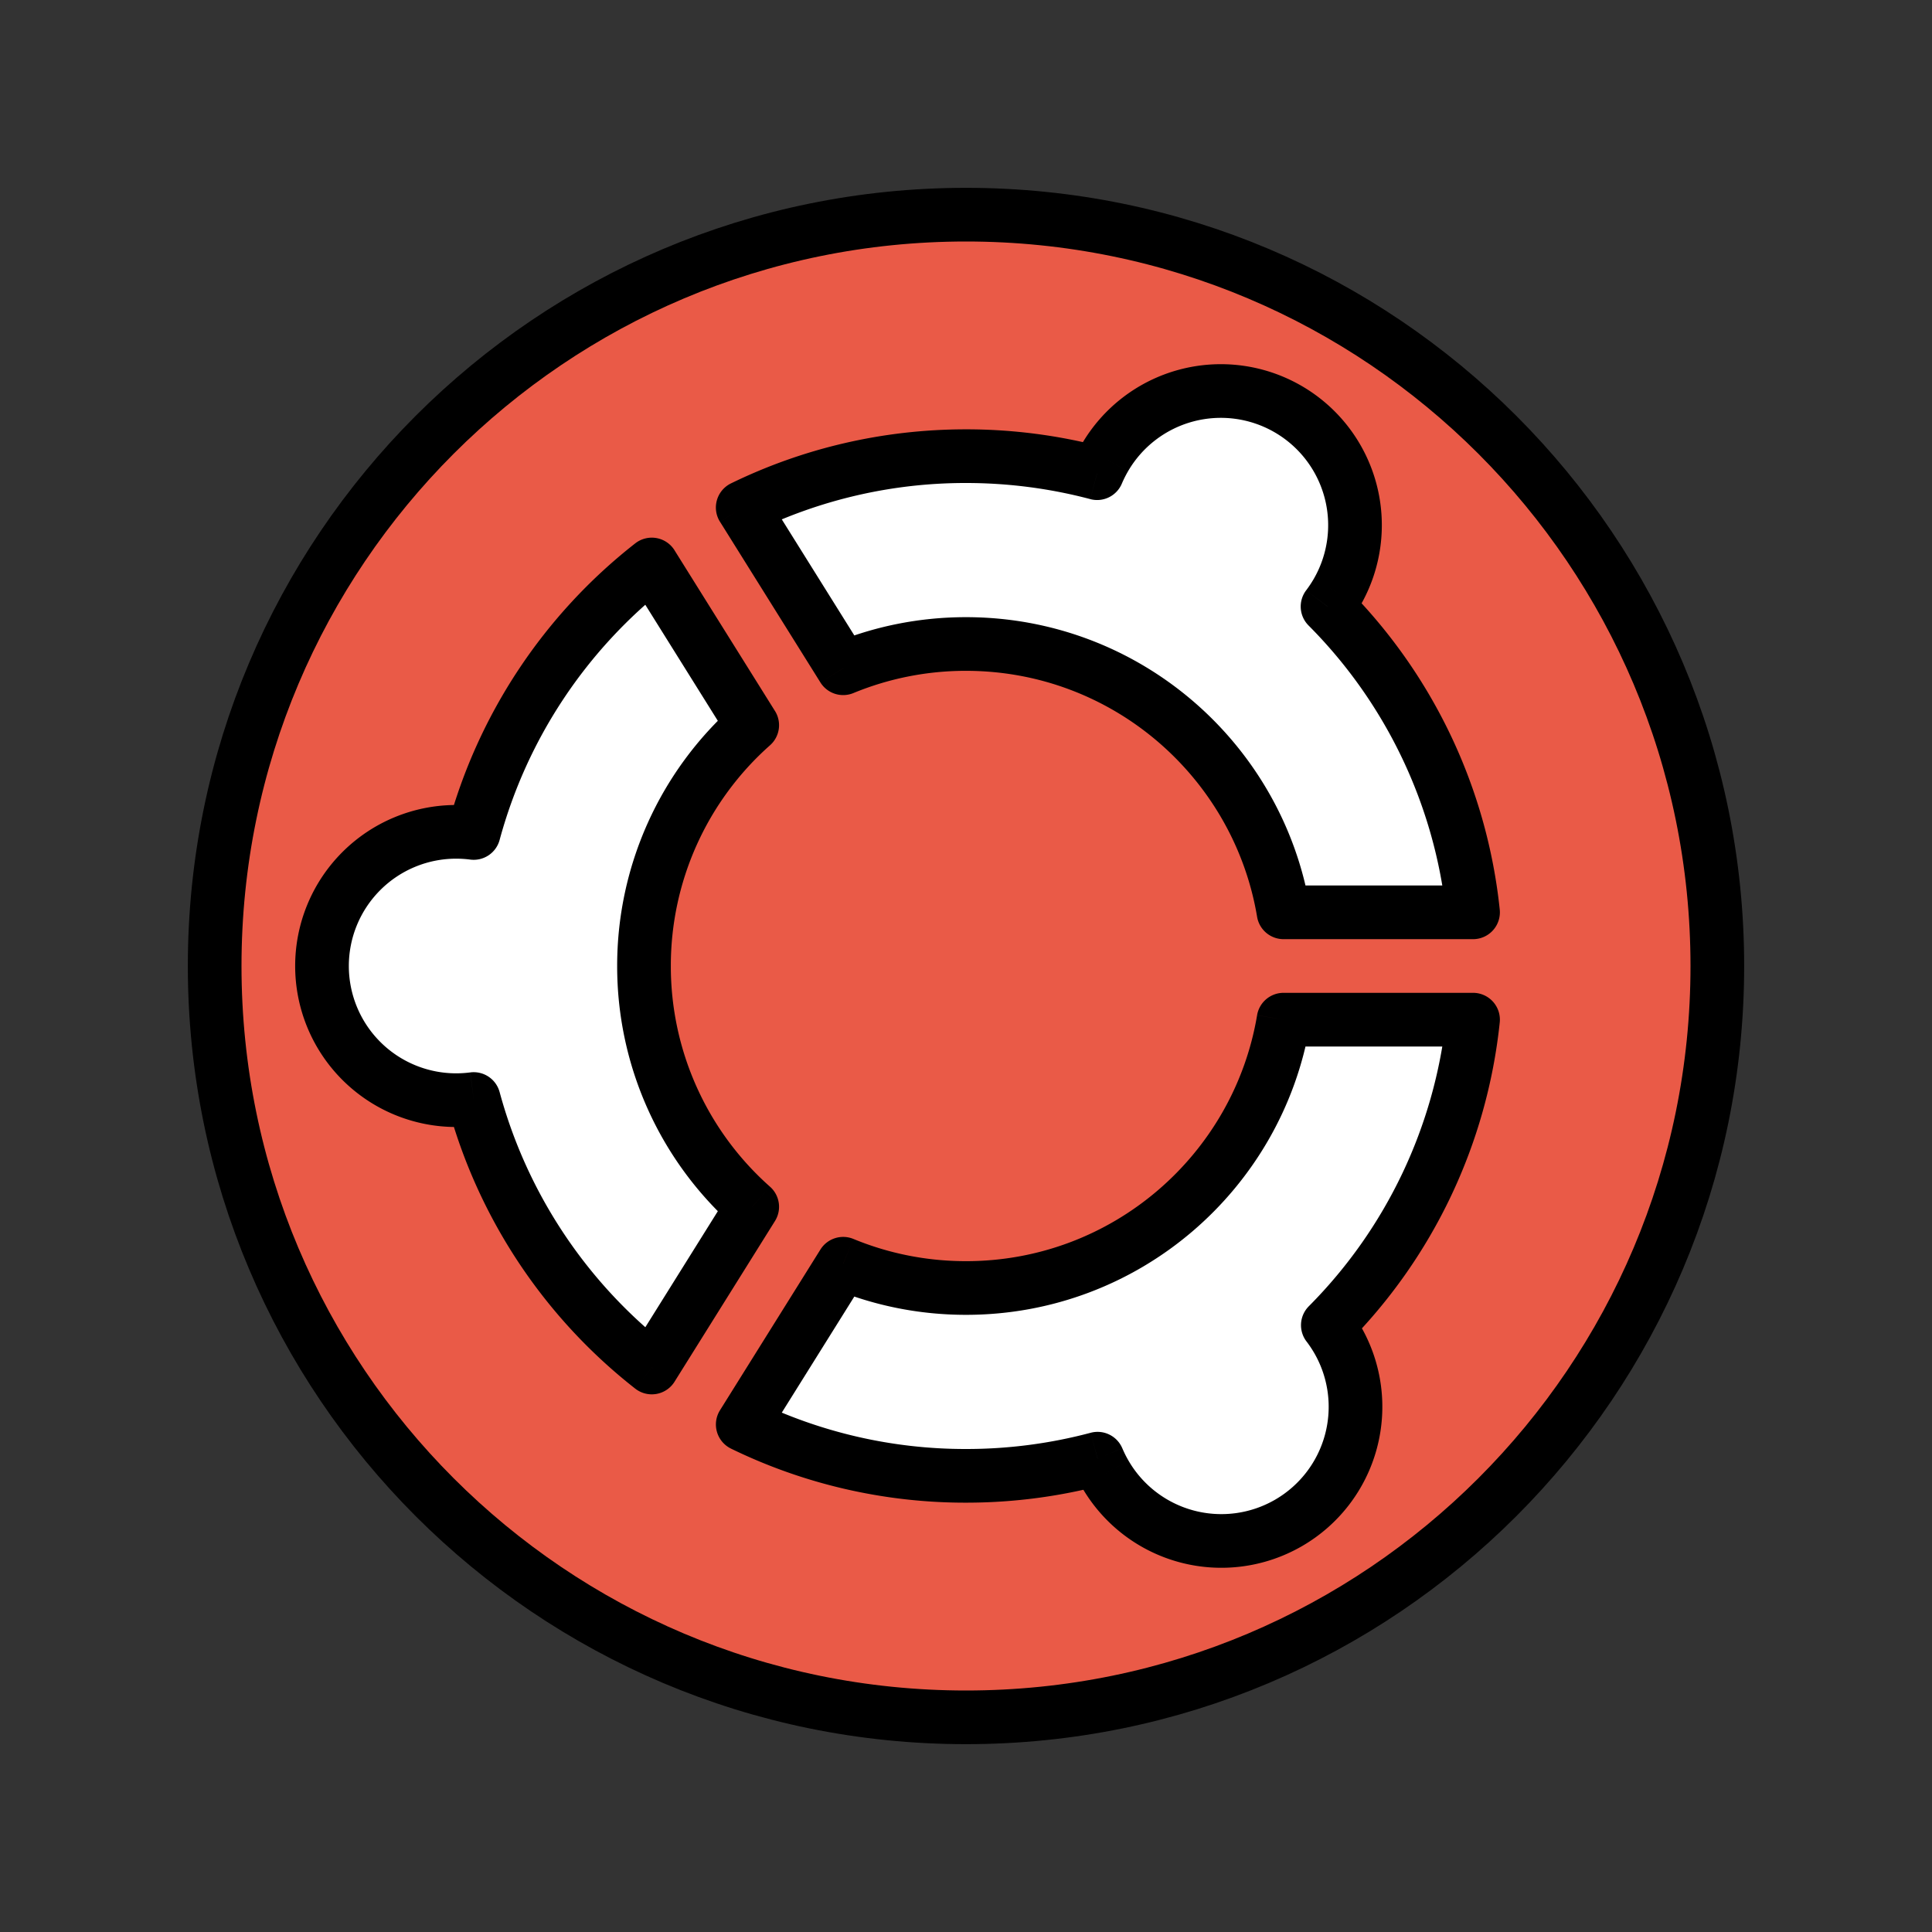 <?xml version="1.0" encoding="utf-8"?>
<!-- Generator: www.svgicons.com -->
<svg xmlns="http://www.w3.org/2000/svg" width="800" height="800" viewBox="0 0 72 72">
<rect x="0" y="0" width="72" height="72" fill="#333333" stroke="none"/>
<path fill="#ea5a47" d="M36 64c15.464 0 28-12.536 28-28S51.464 8 36 8S8 20.536 8 36s12.536 28 28 28"/><path fill="#fff" fill-rule="evenodd" d="M49.474 22.604A18.94 18.94 0 0 1 54.896 34h-7.062C46.882 28.325 41.946 24 36 24c-1.62 0-3.166.321-4.577.904l-3.743-5.99A18.922 18.922 0 0 1 36 17c1.69 0 3.328.22 4.887.634a5 5 0 1 1 8.587 4.97m-31.82 18.354a5 5 0 1 1 0-9.915a19.017 19.017 0 0 1 6.636-10.006l3.743 5.99A11.97 11.97 0 0 0 24 36a11.97 11.97 0 0 0 4.033 8.974l-3.744 5.99a19.017 19.017 0 0 1-6.636-10.006m31.83 8.427a5 5 0 1 1-8.58 4.976A19.027 19.027 0 0 1 36 55c-2.984 0-5.808-.688-8.32-1.914l3.743-5.99C32.833 47.68 34.38 48 36 48c5.946 0 10.882-4.325 11.834-10h7.062a18.94 18.94 0 0 1-5.411 11.385" clip-rule="evenodd"/><path d="M54.896 34v1a1 1 0 0 0 .995-1.104zm-5.422-11.396l-.796-.606a1 1 0 0 0 .086 1.31zM47.834 34l-.986.165a1 1 0 0 0 .986.835zm-16.41-9.096l-.849.53a1 1 0 0 0 1.23.394zm-3.744-5.99l-.439-.899a1 1 0 0 0-.41 1.429zm13.207-1.28l-.257.967a1 1 0 0 0 1.178-.578zm.28-.562l-.866-.5zm6.83-1.83l-.5.866zm1.83 6.83l.866.5zM17.653 40.958l.966-.26a1 1 0 0 0-1.095-.732zm0-9.916l-.13.992a1 1 0 0 0 1.096-.731zm6.637-10.005l.848-.53a1 1 0 0 0-1.465-.257zm3.743 5.99l.664.747a1 1 0 0 0 .184-1.278zm0 17.947l.848.53a1 1 0 0 0-.184-1.278zm-3.744 5.99l-.616.786a1 1 0 0 0 1.465-.257zm25.557-1.037l.866-.5zm-.361-.542l-.71-.704a1 1 0 0 0-.085 1.312zm-1.47 7.372l.5.866zm-6.83-1.83l-.866.5zm-.28-.566l.92-.388a1 1 0 0 0-1.178-.578zM27.68 53.086l-.848-.53a1 1 0 0 0 .41 1.429zm3.743-5.99l.382-.924a1 1 0 0 0-1.23.394zM47.834 38v-1a1 1 0 0 0-.986.834zm7.062 0l.995.104A1 1 0 0 0 54.896 37zm.995-4.104a19.941 19.941 0 0 0-5.708-11.998l-1.419 1.41a17.94 17.94 0 0 1 5.137 10.796zM47.834 35h7.062v-2h-7.062zM36 25c5.45 0 9.975 3.964 10.848 9.165l1.972-.33C47.79 27.685 42.443 23 36 23zm-4.195.828A10.966 10.966 0 0 1 36 25v-2c-1.754 0-3.43.348-4.958.98zm-4.973-6.384l3.743 5.99l1.696-1.06l-3.743-5.99zM36 16c-3.14 0-6.112.724-8.759 2.015l.877 1.798A17.923 17.923 0 0 1 36 18zm5.143.668A20.03 20.03 0 0 0 36 16v2c1.602 0 3.154.21 4.63.6zm.665 1.355a4.21 4.21 0 0 1 .225-.451l-1.732-1c-.127.22-.239.445-.336.674zm.225-.451a4 4 0 0 1 5.464-1.464l1-1.732a6 6 0 0 0-8.196 2.196zm5.464-1.464a4 4 0 0 1 1.464 5.464l1.732 1a6 6 0 0 0-2.196-8.196zm1.464 5.464c-.087.15-.182.292-.283.426l1.592 1.21c.152-.2.294-.413.423-.636zM17 42c.265 0 .526-.017.783-.05l-.26-1.984A4.05 4.05 0 0 1 17 40zm-6-6a6 6 0 0 0 6 6v-2a4 4 0 0 1-4-4zm6-6a6 6 0 0 0-6 6h2a4 4 0 0 1 4-4zm.783.05A6.045 6.045 0 0 0 17 30v2c.178 0 .353.012.524.034zm.836 1.253a18.017 18.017 0 0 1 6.287-9.48l-1.233-1.573a20.017 20.017 0 0 0-6.985 10.532zm4.823-9.736l3.743 5.99l1.696-1.06l-3.744-5.99zm3.927 4.712A12.97 12.97 0 0 0 23 36h2a10.97 10.97 0 0 1 3.697-8.226zM23 36a12.97 12.97 0 0 0 4.369 9.721l1.328-1.495A10.97 10.97 0 0 1 25 36zm4.185 8.444l-3.743 5.99l1.695 1.06l3.744-5.99zm-2.279 5.732a18.017 18.017 0 0 1-6.287-9.479l-1.931.521a20.016 20.016 0 0 0 6.985 10.532zm25.806-.749a6.052 6.052 0 0 0-.433-.65l-1.589 1.215c.104.137.201.282.29.435zm-2.196 8.196a6 6 0 0 0 2.196-8.196l-1.732 1a4 4 0 0 1-1.464 5.464zm-8.196-2.196a6 6 0 0 0 8.196 2.196l-1-1.732a4 4 0 0 1-5.464-1.464zm-.337-.678c.097.23.209.457.337.678l1.732-1a4.06 4.06 0 0 1-.226-.454zm.664-1.354A18.024 18.024 0 0 1 36 54v2c1.783 0 3.514-.234 5.162-.673zM36 54a17.92 17.92 0 0 1-7.882-1.813l-.877 1.798A19.924 19.924 0 0 0 36 56zm-7.472-.384l3.743-5.99l-1.696-1.06l-3.743 5.99zm2.514-5.595C32.57 48.652 34.246 49 36 49v-2c-1.487 0-2.904-.295-4.195-.828zM36 49c6.443 0 11.789-4.685 12.82-10.835l-1.972-.33C45.975 43.036 41.45 47 36 47zm11.834-10h7.062v-2h-7.062zm6.067-1.104a17.94 17.94 0 0 1-5.126 10.785l1.42 1.409a19.94 19.94 0 0 0 5.696-11.986z"/><path fill="none" stroke="#000" stroke-linejoin="round" stroke-width="2" d="M36 64c15.464 0 28-12.536 28-28S51.464 8 36 8S8 20.536 8 36s12.536 28 28 28Z"/>
</svg>